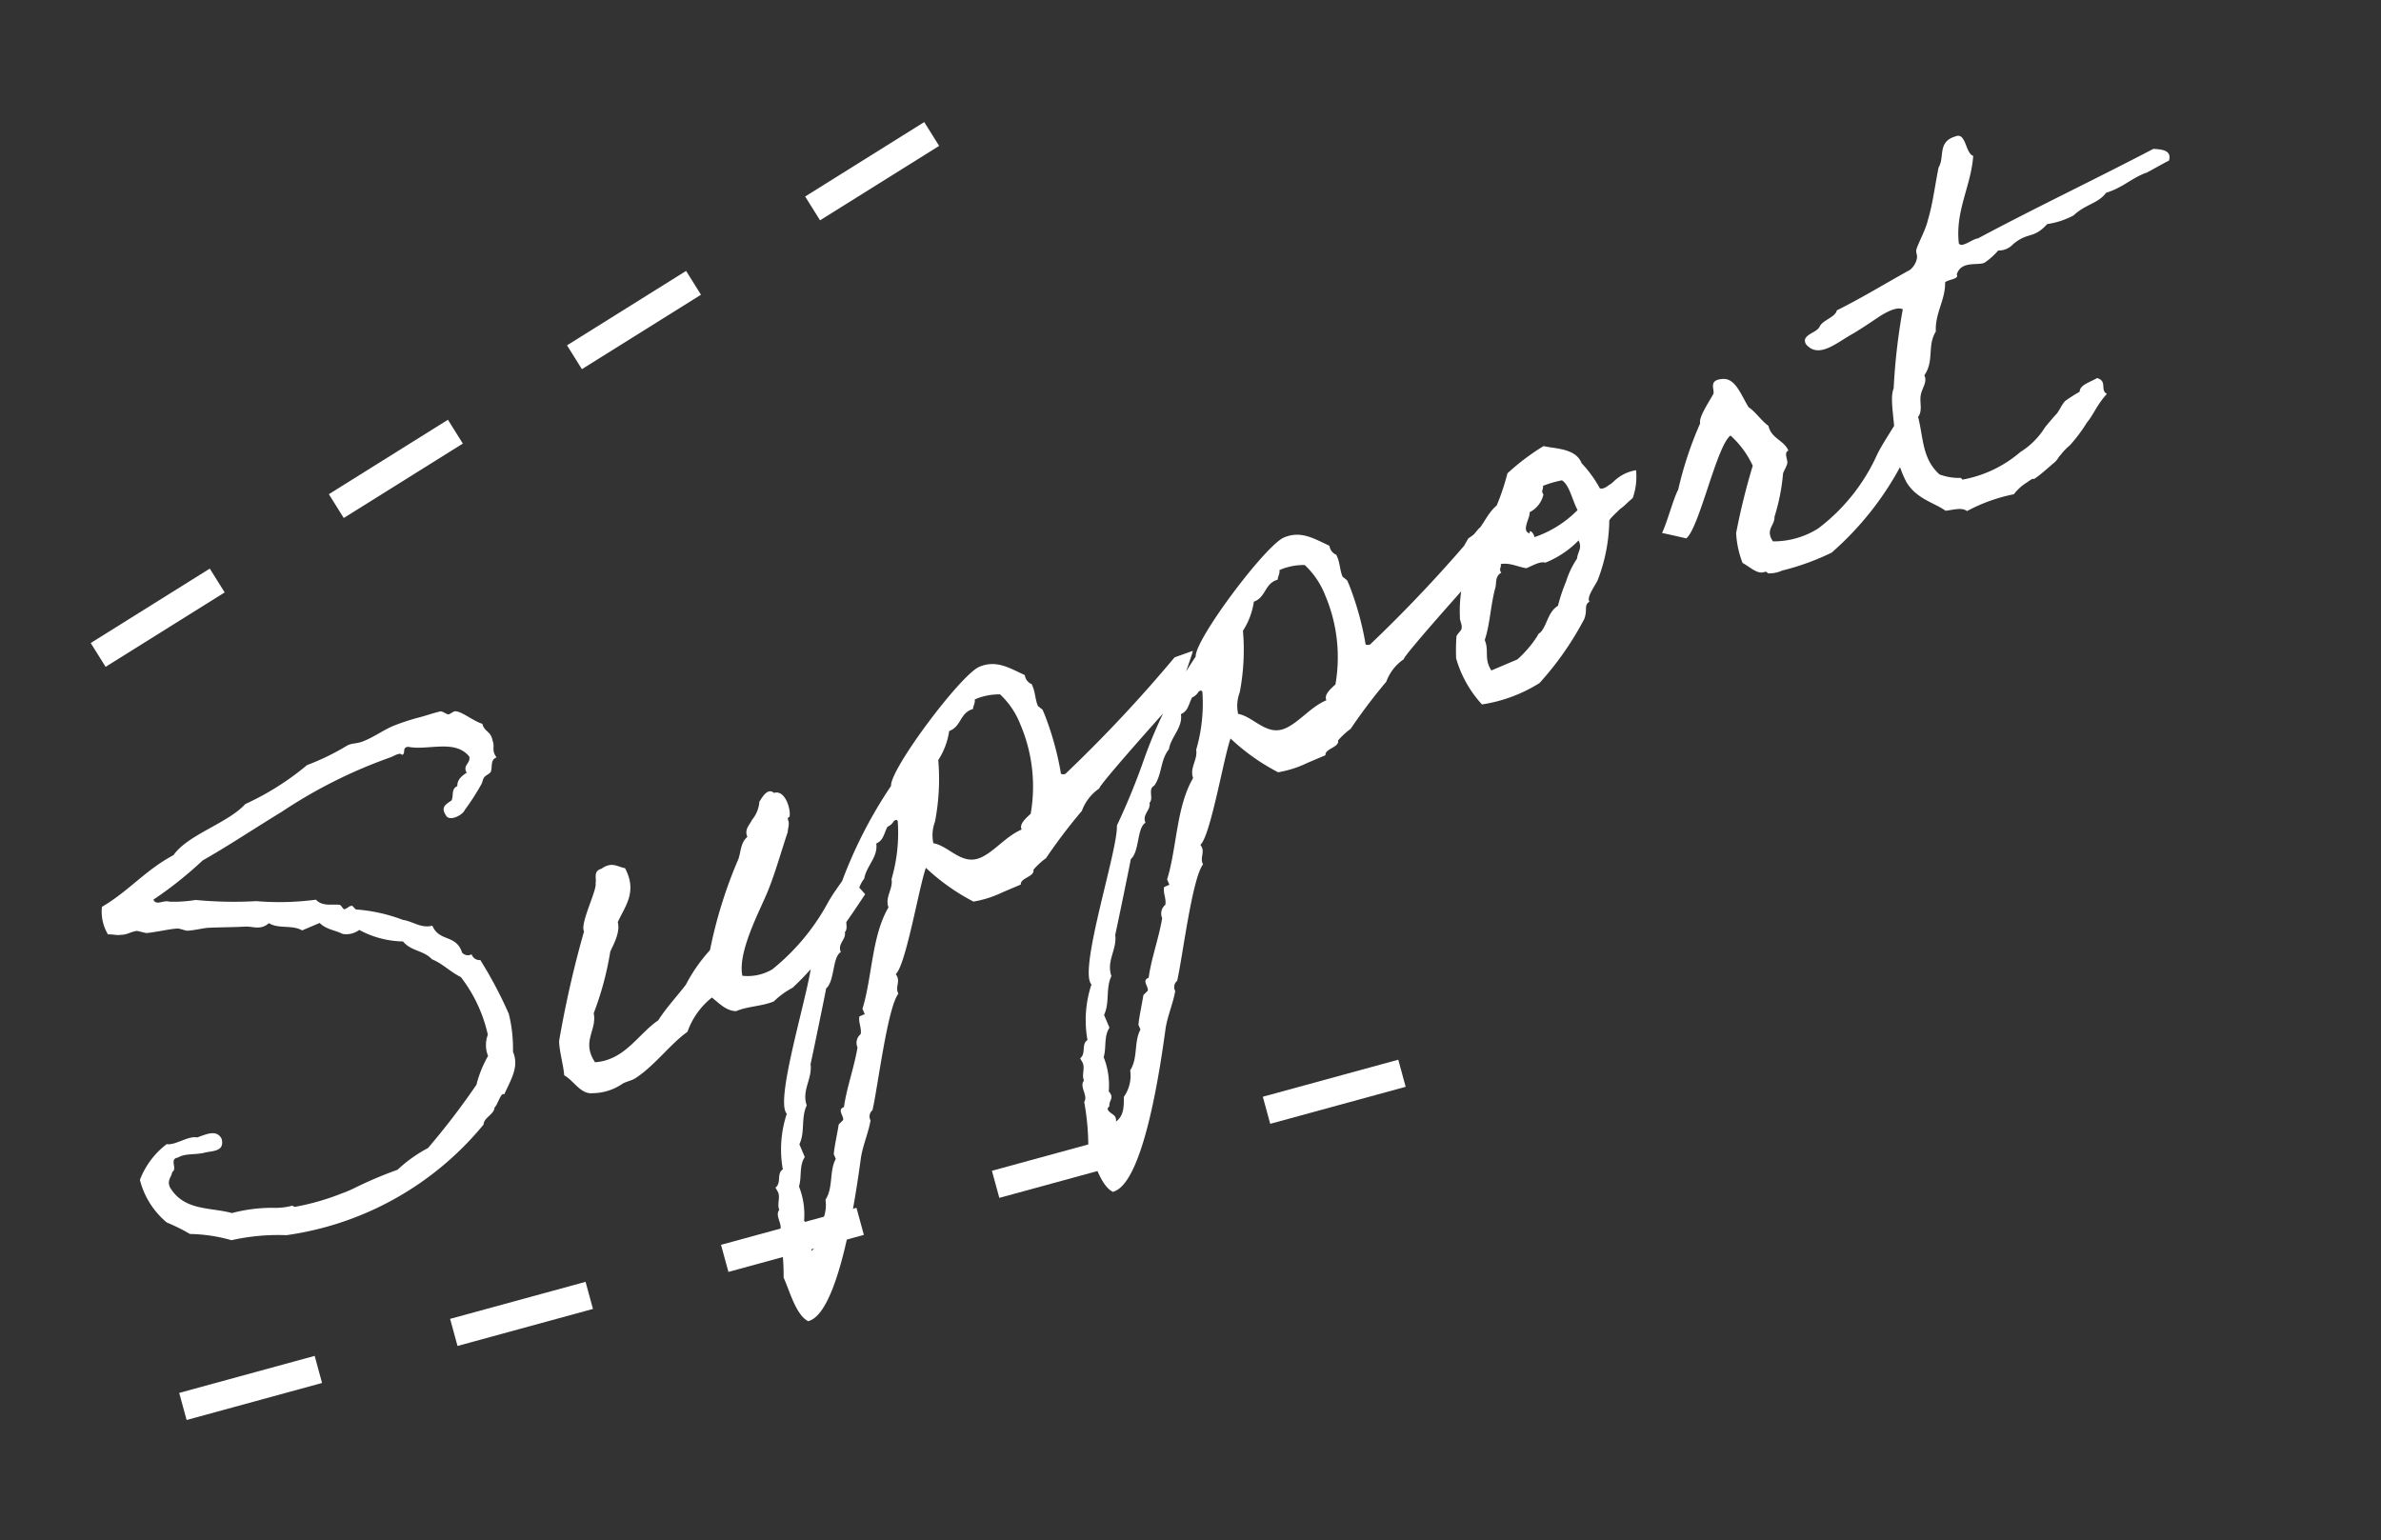 <svg xmlns="http://www.w3.org/2000/svg" width="84.782" height="54.841" viewBox="0 0 84.782 54.841"><rect x="0" y="0" width="84.782" height="54.841" fill="#333333" stroke="none"/><g transform="translate(-28.043 -2224.314)"><line x1="45.777" y2="12.512" transform="translate(32.187 2262.531)" fill="none" stroke="#fff" stroke-width="1" stroke-dasharray="5"/><line x1="32.91" y2="20.569" transform="translate(28.308 2229.085)" fill="none" stroke="#fff" stroke-width="1" stroke-dasharray="5"/><path d="M14.027,12.344a5.188,5.188,0,0,0,.391-1.3,15.046,15.046,0,0,0-.185-2.16.3.3,0,0,1-.206-.309.281.281,0,0,1-.288-.185c.062-.7-.6-.658-.6-1.3-.411-.062-.576-.411-.884-.6a5.918,5.918,0,0,0-1.378-.987c-.041,0-.062-.165-.1-.185-.082-.041-.226.041-.309,0-.021-.021-.041-.185-.082-.206-.226-.123-.6-.185-.7-.494a9.877,9.877,0,0,1-1.975-.782,14.37,14.37,0,0,1-1.975-.884,4.715,4.715,0,0,1-.884-.309c-.165-.144-.494-.041-.494-.288a13.844,13.844,0,0,0,2.16-.6c1.07-.123,2.139-.329,3.27-.494A17.451,17.451,0,0,1,14.13.99c.144,0,.37-.041.391.082.165,0,.082-.247.309-.185.6.411,1.646.391,1.872,1.172-.041.247-.35.185-.309.494-.226.041-.411.1-.494.309-.247,0-.247.267-.391.391-.226.041-.453.062-.391.391,0,.288.555.247.7.1a8.326,8.326,0,0,0,.884-.6c.082-.062.123-.144.185-.185.082-.062.226-.041.309-.1.123-.123.144-.411.391-.391-.082-.309.1-.37.1-.6.082-.35-.144-.391-.1-.7-.247-.206-.494-.679-.7-.782-.062-.041-.206.021-.288,0-.041-.021-.144-.185-.206-.206-.185-.041-.535-.062-.782-.1A7.854,7.854,0,0,0,14.726,0c-.411-.021-.864.1-1.3.082-.226,0-.37-.1-.576-.082a8.436,8.436,0,0,1-1.584.082A9.752,9.752,0,0,1,8.7.5C7.856.887,6.4.7,5.635,1.175c-1.131.1-1.954.555-3.065.7a1.579,1.579,0,0,0-.185.987c.165.062.288.165.391.185.247.1.35.041.6.1.041.021.247.185.288.206.391.123.823.185,1.09.288.062.021.226.185.288.206.226.082.494.123.7.185.494.185.823.329,1.275.494.247.1.432.329.8.206.226.329.74.37.987.7h.679c.123.309.411.453.6.679a.77.77,0,0,0,.6.1,3.386,3.386,0,0,0,1.275.987c.123.432.555.576.7.987.288.288.432.679.7.987a5.208,5.208,0,0,1,.082,2.263,1.044,1.044,0,0,0-.288.7,4.019,4.019,0,0,0-.782.782,26.321,26.321,0,0,1-2.468,1.4,4.984,4.984,0,0,0-1.3.288,14.678,14.678,0,0,0-1.666,0,3.949,3.949,0,0,1-.494,0A8.766,8.766,0,0,1,4.75,14.4c-.062,0-.082-.082-.1-.082a2.374,2.374,0,0,1-.679-.206,5.564,5.564,0,0,0-1.4-.391C1.953,13.228,1.048,13,.9,12.035c-.021-.288.185-.329.288-.494.226-.021.062-.473.391-.391.288-.041.576.144.905.206.309.041.7.267.782-.206-.021-.391-.432-.37-.782-.391-.247-.185-.843-.041-1.09-.206a2.888,2.888,0,0,0-1.378.8,2.9,2.9,0,0,0,.288,1.769,6.657,6.657,0,0,1,.6.7,5.731,5.731,0,0,1,1.275.782,7.587,7.587,0,0,1,1.872.6,11.07,11.07,0,0,0,8-.884c.1-.226.494-.185.6-.411.123-.021.432-.432.494-.288C13.595,13.208,14.027,12.92,14.027,12.344Zm12.382-.494a7.836,7.836,0,0,1-2.736,1.4,1.724,1.724,0,0,1-1.07-.206c.165-.843,1.481-1.892,2-2.407s.987-1.111,1.481-1.666c.1-.185.185-.247.185-.411.021-.1.062-.041.1-.082.144-.226.226-.946-.185-.987-.144-.288-.494.021-.6.082a1.143,1.143,0,0,1-.494.494c-.165.144-.391.206-.391.494-.309.1-.411.391-.6.6a16.326,16.326,0,0,0-2.2,2.592,5.806,5.806,0,0,0-1.275.8c-.473.267-.946.473-1.4.782-.843.165-1.646.843-2.653.494-.165-.884.514-1.008.638-1.625a10.978,10.978,0,0,0,1.4-1.789c.226-.206.6-.494.658-.864.473-.432,1.07-.72.987-1.666-.226-.144-.329-.411-.782-.309-.309-.041-.288.247-.391.391-.041.247-1.09,1.111-1.049,1.419a37.311,37.311,0,0,0-2.345,3.25c-.144.37-.185.823-.309,1.193.247.309.267.864.7.987a1.893,1.893,0,0,0,1.09.1c.144-.021.329.021.494,0,.823-.144,1.625-.638,2.365-.8a2.687,2.687,0,0,1,1.275-.782c.165.309.288.638.6.782.453,0,.926.206,1.378.206a2.832,2.832,0,0,1,.8-.185,9.837,9.837,0,0,0,2.324-1.214c.062.021,1.358-.843,1.358-.843a6.589,6.589,0,0,0-.35-.884C27.355,11.233,26.718,11.6,26.409,11.85ZM41.2,8.621a50.07,50.07,0,0,1-5.2,2.3.222.222,0,0,1-.144-.062,10.708,10.708,0,0,0,.288-2.16V8.5l-.1-.185c0-.247.1-.473.1-.72V7.51a.4.4,0,0,1-.1-.391c-.411-.453-.72-.905-1.378-.905-.72,0-4.361,2.119-4.546,2.674a16.238,16.238,0,0,0-3.147,2.674,24.39,24.39,0,0,1-1.789,1.769c-.288.8-3.291,4.217-3.044,4.854a4.034,4.034,0,0,0-.905,1.769c-.267.041-.226.432-.494.494l.021.185c0,.226-.206.37-.206.6-.247.123-.062.555-.288.7a8.893,8.893,0,0,1-.514,1.584c.021.473-.123,1.4.206,1.769h.082c1.152,0,3.312-3.62,3.867-4.546.247-.432.617-.761.884-1.172a.292.292,0,0,1,.206-.309c.494-.679,1.913-3.147,2.468-3.456-.021-.288.267-.37.185-.679.453-.144,1.975-2.53,2.468-3.065a7.453,7.453,0,0,0,1.09,1.769,3.851,3.851,0,0,0,1.09.1h.7c.062-.226.576-.062.617-.309a2.739,2.739,0,0,1,.576-.206,19.405,19.405,0,0,1,1.831-1.049,1.655,1.655,0,0,1,.884-.494c.041-.123,3.456-1.728,3.744-1.851.021,0,1.275-1.358,1.234-1.358Zm-7.035-1.4a2.175,2.175,0,0,1,.8.185,2.911,2.911,0,0,1,.247,1.255,5.635,5.635,0,0,1-.905,3.085c-.165.062-.535.165-.514.391-.617,0-1.214.35-1.748.35-.72,0-.864-.823-1.337-1.131a1.346,1.346,0,0,1,.35-.679A7.979,7.979,0,0,0,32.025,8.7a2.572,2.572,0,0,0,.761-.8c.473.021.6-.453,1.09-.391.041-.1.165-.165.185-.288Zm-4.443,2.859c.1-.021.123,0,.123.062a5.867,5.867,0,0,1-1.008,1.81c-.082.35-.473.494-.494.884-.946.7-1.5,2.057-2.263,2.962v.206h-.206c-.123.185-.082.411-.206.6a.4.4,0,0,0-.288.391c-.391.617-.905,1.152-1.275,1.769-.267-.021-.123.288-.206.411l-.206.082c-.165.267-.432.638-.576.905v.185c-.391.309-.473.905-.905,1.193a1.3,1.3,0,0,1-.576.782c-.123.288-.247.617-.6.7a.3.3,0,0,0,.041-.144c0-.123-.144-.226-.144-.37,0-.041.062-.062.1-.082.062-.206.288-.185.185-.494a2.706,2.706,0,0,0,.309-1.193c.226-.267.288-.679.6-.884v-.494c.37-.329.411-.843.782-1.172.041-.576.555-.782.7-1.3.123-.165,1.543-2.221,1.563-2.263.391-.123.638-.946.987-.987,0-.329.35-.329.411-.6.206-.082.123-.473.391-.494.411-.247.555-.761.987-.987.247-.391.761-.514.884-.987.288,0,.391-.226.6-.391A.491.491,0,0,0,29.721,10.081Zm23.263-1.46a50.069,50.069,0,0,1-5.2,2.3.222.222,0,0,1-.144-.062,10.708,10.708,0,0,0,.288-2.16V8.5l-.1-.185c0-.247.1-.473.1-.72V7.51a.4.4,0,0,1-.1-.391c-.411-.453-.72-.905-1.378-.905-.72,0-4.361,2.119-4.546,2.674a16.238,16.238,0,0,0-3.147,2.674,24.39,24.39,0,0,1-1.789,1.769c-.288.8-3.291,4.217-3.044,4.854a4.034,4.034,0,0,0-.905,1.769c-.267.041-.226.432-.494.494l.021.185c0,.226-.206.37-.206.6-.247.123-.062.555-.288.7a8.892,8.892,0,0,1-.514,1.584c.021.473-.123,1.4.206,1.769h.082c1.152,0,3.312-3.62,3.867-4.546.247-.432.617-.761.884-1.172a.292.292,0,0,1,.206-.309c.494-.679,1.913-3.147,2.468-3.456-.021-.288.267-.37.185-.679.453-.144,1.975-2.53,2.468-3.065a7.453,7.453,0,0,0,1.09,1.769,3.851,3.851,0,0,0,1.09.1h.7c.062-.226.576-.062.617-.309a2.739,2.739,0,0,1,.576-.206A19.4,19.4,0,0,1,47.8,12.365a1.655,1.655,0,0,1,.884-.494c.041-.123,3.456-1.728,3.744-1.851.021,0,1.275-1.358,1.234-1.358Zm-7.035-1.4a2.175,2.175,0,0,1,.8.185A2.911,2.911,0,0,1,47,8.662a5.635,5.635,0,0,1-.905,3.085c-.165.062-.535.165-.514.391-.617,0-1.214.35-1.748.35-.72,0-.864-.823-1.337-1.131a1.346,1.346,0,0,1,.35-.679A7.979,7.979,0,0,0,43.811,8.7a2.572,2.572,0,0,0,.761-.8c.473.021.6-.453,1.09-.391.041-.1.165-.165.185-.288Zm-4.443,2.859c.1-.021.123,0,.123.062a5.867,5.867,0,0,1-1.008,1.81c-.082.35-.473.494-.494.884-.946.7-1.5,2.057-2.263,2.962v.206H37.66c-.123.185-.082.411-.206.6a.4.4,0,0,0-.288.391c-.391.617-.905,1.152-1.275,1.769-.267-.021-.123.288-.206.411l-.206.082c-.165.267-.432.638-.576.905v.185c-.391.309-.473.905-.905,1.193a1.3,1.3,0,0,1-.576.782c-.123.288-.247.617-.6.7a.3.3,0,0,0,.041-.144c0-.123-.144-.226-.144-.37,0-.041.062-.062.1-.082.062-.206.288-.185.185-.494a2.706,2.706,0,0,0,.309-1.193c.226-.267.288-.679.6-.884v-.494c.37-.329.411-.843.782-1.172.041-.576.555-.782.7-1.3.123-.165,1.543-2.221,1.563-2.263.391-.123.638-.946.987-.987,0-.329.35-.329.411-.6.206-.082.123-.473.391-.494.411-.247.555-.761.987-.987.247-.391.761-.514.884-.987.288,0,.391-.226.6-.391A.491.491,0,0,0,41.507,10.081Zm10.284-.041a4.759,4.759,0,0,0-.679,1.234c-.062.123-.021.267-.1.391-.041.082-.247.123-.288.206a7.185,7.185,0,0,0-.309.7,4.063,4.063,0,0,0,.206,1.872,5.374,5.374,0,0,0,2.18.1,10.962,10.962,0,0,0,2.365-1.481c.247-.267.165-.453.411-.494-.062-.185.453-.473.576-.6A6.078,6.078,0,0,0,57.345,10.2c0-.021.041-.062.37-.185.309-.123.1-.021.432-.144.165-.062.247-.082.288-.1a2.258,2.258,0,0,0,.494-.864,1.484,1.484,0,0,0-.843.041c-.288.1-.021.021-.309.082-.165.041-.267,0-.288-.041a4.216,4.216,0,0,0-.247-1.07c.021-.576-.679-.843-1.008-1.09a8.269,8.269,0,0,0-1.563.391,8.408,8.408,0,0,1-.8.905c-.535.165-.782.6-1.378.679A5.117,5.117,0,0,0,52,9.2,4.6,4.6,0,0,1,51.791,10.04Zm3.867-1.913a3.828,3.828,0,0,1,.7.082c.185.247.062.8.1,1.193a3.946,3.946,0,0,1-1.789.288c.041-.185-.082-.35-.1-.185-.267-.206.226-.494.288-.7a.928.928,0,0,0,.7-.391C55.514,8.251,55.638,8.251,55.658,8.127ZM53.19,10.1c.329.082.514.329.782.494.267,0,.555-.041.7.082a3.461,3.461,0,0,0,1.4-.267c0,.329-.165.329-.309.576a3.142,3.142,0,0,0-.679.6,6.129,6.129,0,0,0-.6.679c-.391.062-.576.411-.884.6-.123.062-.123.021-.206.1a4.011,4.011,0,0,1-.987.494H51.4c-.082-.514.206-.658.206-1.09.391-.432.679-1.07,1.09-1.584.1-.144.144-.37.391-.391C53.046,10.225,53.169,10.225,53.19,10.1Zm13.884,1.625a6.8,6.8,0,0,1-2.982,1.625,2.979,2.979,0,0,1-1.666-.206c-.1-.494.288-.494.391-.782a7.2,7.2,0,0,0,.884-1.3c.062-.082.206-.165.288-.288.062-.1.021-.391.206-.391,0-.411-.391-.617-.309-1.09-.165-.267-.226-.638-.391-.884-.082-.535-.021-1.172-.494-1.3-.453-.144-.37.247-.473.37-.165.144-.823.555-.843.782a13.073,13.073,0,0,0-1.646,1.872c-.267.206-.823.926-1.131,1.193-.021-.021.72.514.72.514.576-.165,2.283-2.612,2.88-2.756a3.336,3.336,0,0,1,.309,1.3,23.523,23.523,0,0,0-1.481,1.975,3.409,3.409,0,0,0-.206,1.07c.185.226.329.6.6.6.1.021.062.082.1.1a1.121,1.121,0,0,0,.494.1,8.762,8.762,0,0,0,1.872.1,10.981,10.981,0,0,0,3.456-1.872,8.119,8.119,0,0,0,.74-.72s-.267-.8-.267-.782S67.382,11.46,67.074,11.727Zm8.248.576c-.288.041-.658-.021-.761.206a6.029,6.029,0,0,0-.6.1c-.185.082-.309.226-.473.309-.021,0-.555.267-.576.288a2.724,2.724,0,0,1-1.131.453,4.339,4.339,0,0,1-2.283.1c-.021-.021,0-.082-.082-.1a1.98,1.98,0,0,1-.6-.391c-.35-.761-.021-1.4.1-2.18.247-.144.247-.473.391-.679.123-.206.411-.329.391-.6.535-.329.494-.926.987-1.275.226-.617.761-.905.987-1.481.144-.062.514.1.494-.1.35-.411.843.041,1.09,0a2.545,2.545,0,0,0,.6-.206.7.7,0,0,0,.576,0c.679-.206.72.123,1.4-.185a2.851,2.851,0,0,0,.987.082c.555-.206.946-.041,1.378-.288.638.062,1.008-.123,1.584-.1-.021.021.411-.041.926-.082.247-.309-.1-.473-.35-.6-2.283.185-4.71.288-6.993.494-.206-.062-.658.1-.7-.1C73,4.836,73.862,4.26,74.355,3.294c-.226-.185.1-.884-.309-.884-.679-.082-.638.535-.987.782-.37.535-.679,1.09-1.09,1.584-.206.288-.638.617-.782.8-.062.082-.041.206-.1.288a.7.7,0,0,1-.391.288c-.987.1-1.933.247-2.962.309-.144.206-.6.123-.782.288-.185.185-.74,0-.7.391.206.679,1.049.37,1.687.309.453-.062.946-.165,1.172-.206.309-.041.658-.062.8.1a21.959,21.959,0,0,0-1.4,2.468c-.288.267-.432,1.172-.679,1.687a3.778,3.778,0,0,0-.206,1.563c.1.7.638,1.07.884,1.481.267.082.576.1.7.309a6.028,6.028,0,0,1,1.769.1,1.719,1.719,0,0,1,.6-.206c.432-.1.1.041.411-.041.185-.041.555-.165.679-.206.247-.062.267-.144.391-.185a1.952,1.952,0,0,1,.432-.185,5.6,5.6,0,0,0,.884-.514c.329-.165.555-.432,1.049-.658C75.24,12.735,75.631,12.55,75.322,12.3Z" transform="translate(28.574 2255.884) rotate(-23)" fill="#fff"/></g></svg>